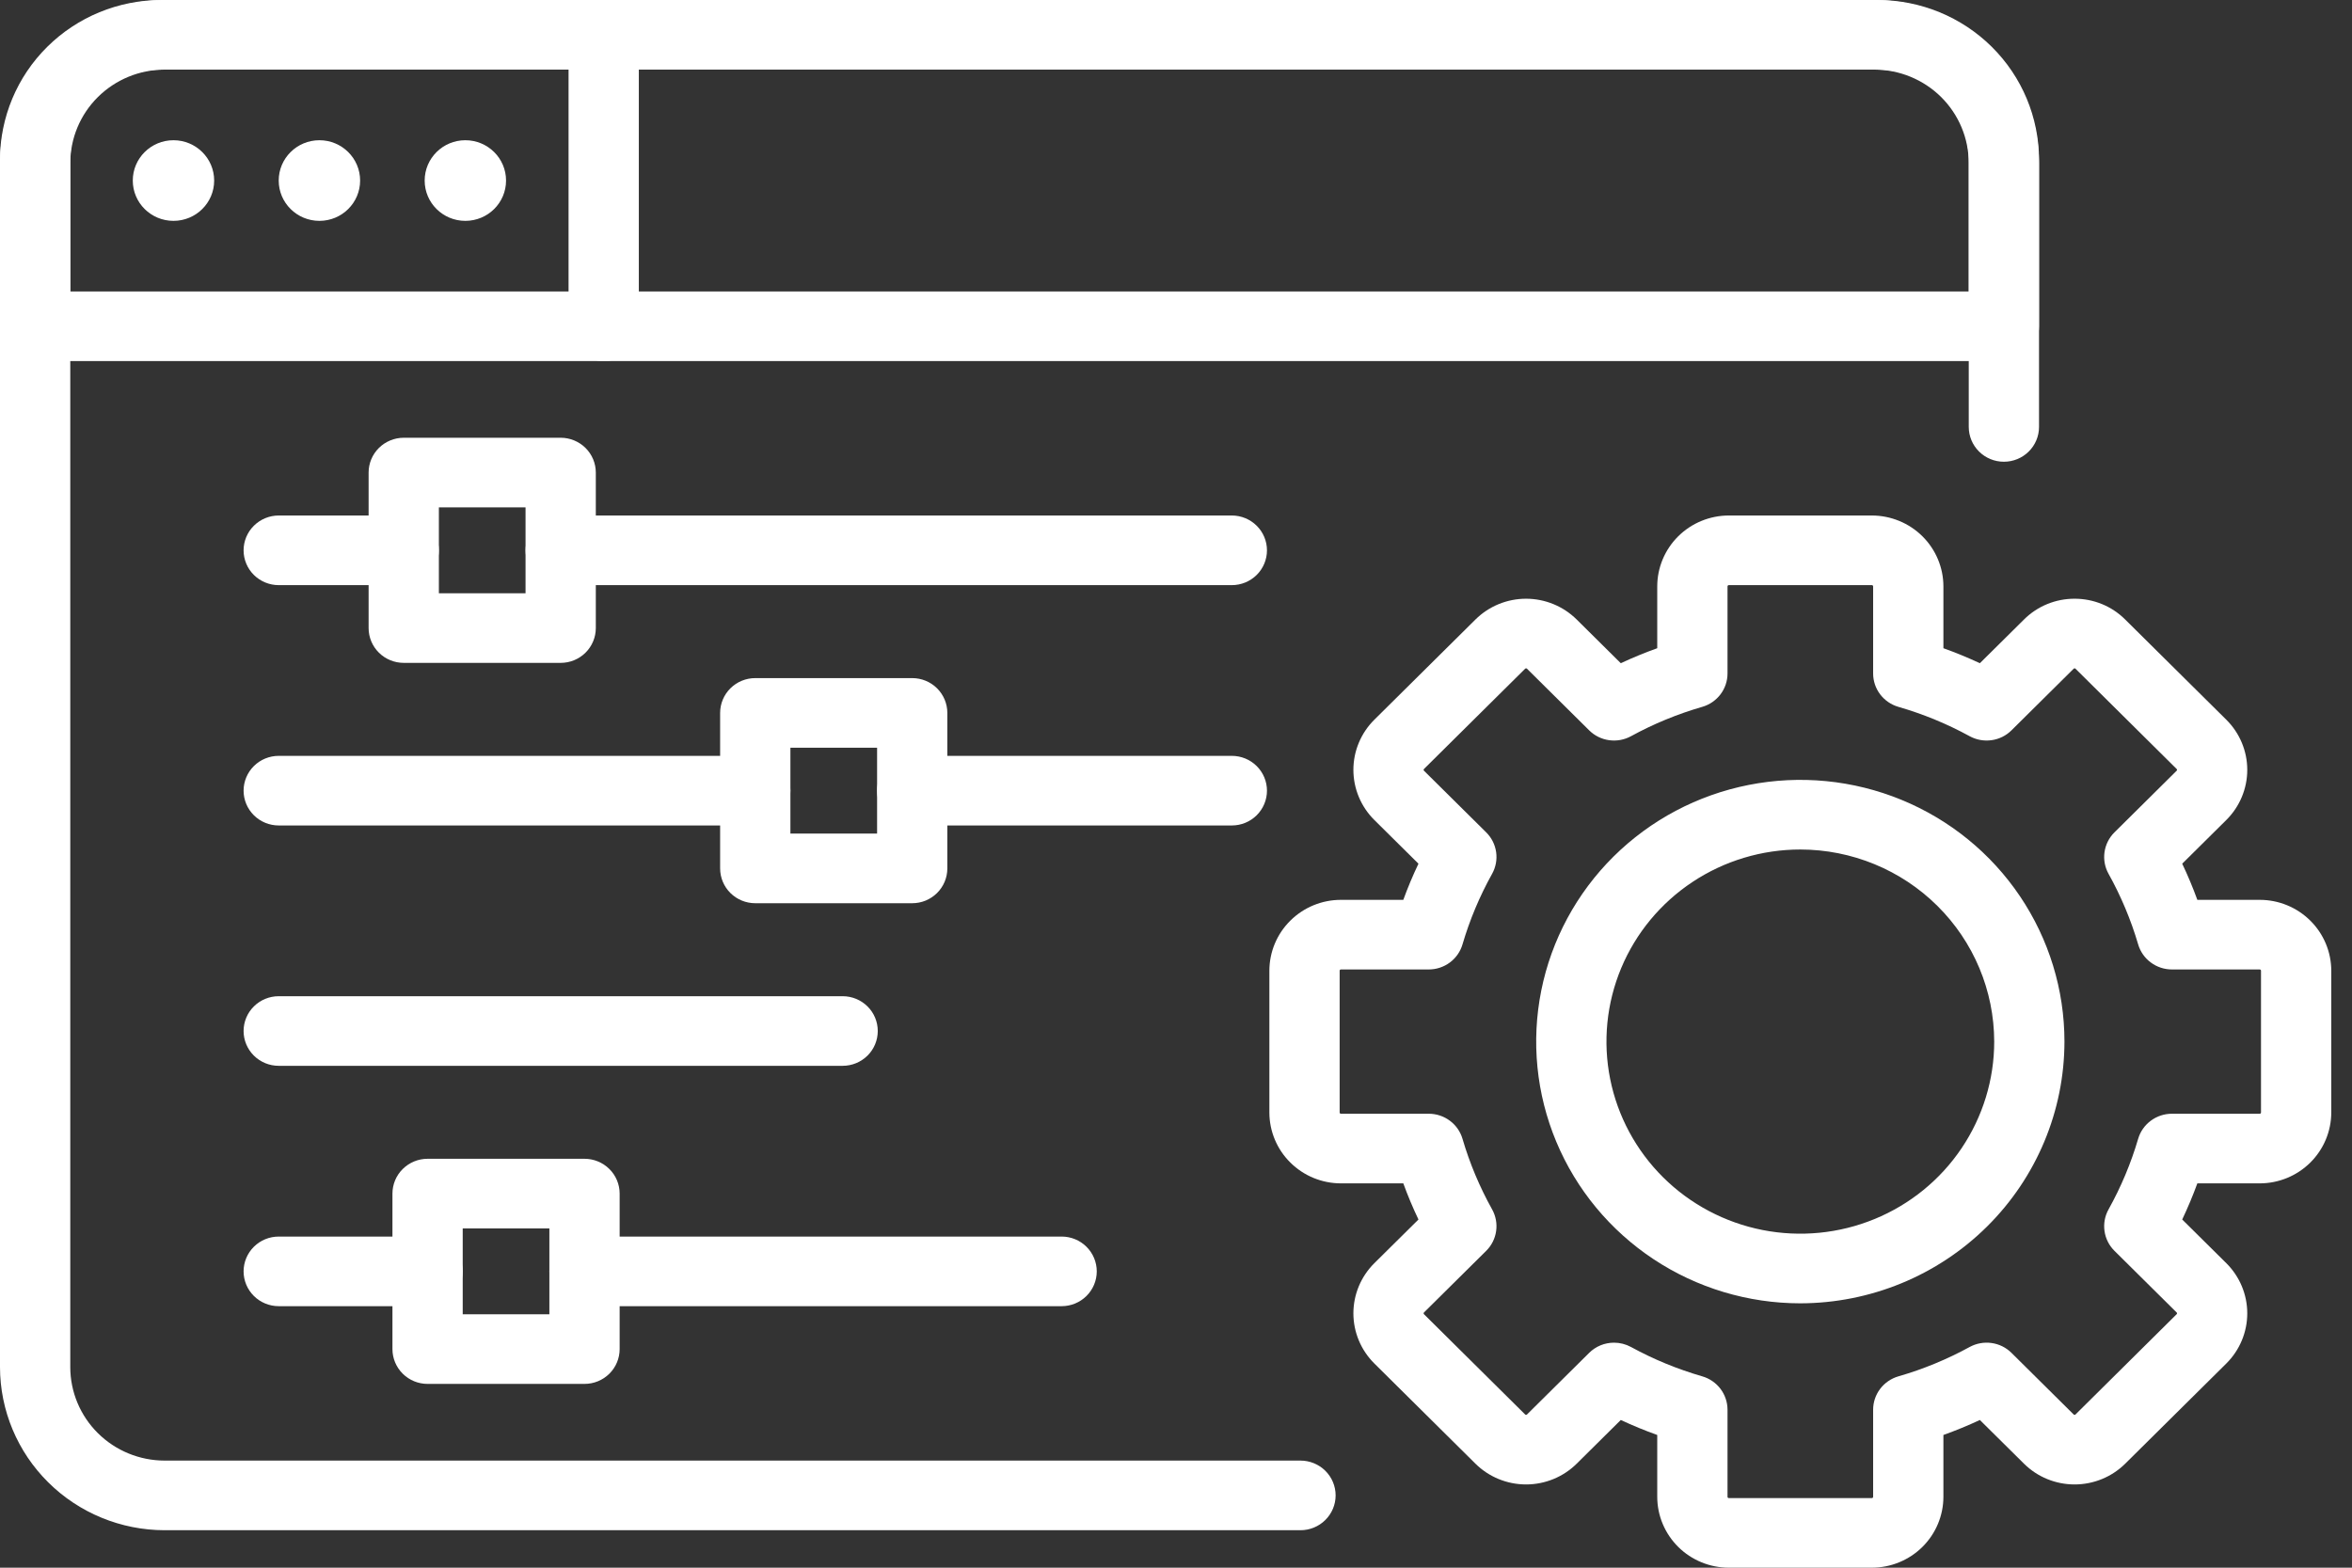 <svg xmlns="http://www.w3.org/2000/svg" width="90" height="60" viewBox="0 0 90 60" fill="none"><rect x="0" y="0" width="90" height="60" fill="#333333" stroke="none"/><path d="M71.628 60H66.152C65.427 59.999 64.731 59.713 64.218 59.205C63.705 58.696 63.416 58.007 63.415 57.288V54.921C62.942 54.752 62.477 54.56 62.02 54.347L60.331 56.021C59.817 56.529 59.121 56.814 58.395 56.814C57.67 56.814 56.974 56.529 56.46 56.021L52.588 52.183C52.076 51.674 51.788 50.985 51.788 50.265C51.788 49.546 52.076 48.857 52.588 48.347L54.278 46.674C54.062 46.222 53.869 45.761 53.698 45.291H51.31C50.584 45.29 49.889 45.004 49.376 44.495C48.862 43.987 48.574 43.297 48.573 42.578V37.152C48.574 36.433 48.862 35.743 49.376 35.235C49.889 34.726 50.584 34.44 51.31 34.44H53.698C53.869 33.97 54.062 33.509 54.278 33.056L52.588 31.382C52.076 30.873 51.788 30.183 51.788 29.464C51.788 28.745 52.076 28.056 52.588 27.547L56.46 23.709C56.973 23.201 57.67 22.915 58.395 22.915C59.121 22.915 59.817 23.201 60.331 23.709L62.02 25.383C62.476 25.17 62.941 24.979 63.415 24.809V22.442C63.416 21.723 63.705 21.034 64.218 20.525C64.731 20.017 65.427 19.731 66.152 19.73H71.628C72.353 19.731 73.049 20.017 73.562 20.525C74.075 21.034 74.364 21.723 74.365 22.442V24.809C74.838 24.978 75.303 25.17 75.76 25.383L77.45 23.709C77.703 23.457 78.004 23.256 78.337 23.12C78.669 22.984 79.025 22.914 79.385 22.915C79.744 22.914 80.1 22.984 80.433 23.12C80.765 23.256 81.066 23.457 81.32 23.71L85.192 27.547C85.704 28.056 85.992 28.745 85.992 29.464C85.992 30.183 85.704 30.873 85.192 31.382L83.503 33.056C83.718 33.508 83.911 33.969 84.082 34.44H86.47C87.196 34.44 87.891 34.726 88.404 35.235C88.917 35.743 89.206 36.433 89.207 37.152V42.578C89.206 43.297 88.917 43.987 88.404 44.495C87.891 45.004 87.196 45.29 86.47 45.291H84.082C83.911 45.76 83.718 46.221 83.503 46.674L85.192 48.347C85.704 48.857 85.992 49.546 85.992 50.265C85.992 50.985 85.704 51.674 85.192 52.184L81.32 56.021C80.806 56.529 80.11 56.814 79.385 56.814C78.659 56.814 77.963 56.529 77.45 56.021L75.76 54.347C75.304 54.56 74.839 54.751 74.365 54.921V57.288C74.364 58.007 74.075 58.696 73.562 59.205C73.049 59.713 72.353 59.999 71.628 60ZM61.761 51.388C61.988 51.388 62.211 51.445 62.41 51.553C63.274 52.026 64.188 52.402 65.135 52.676C65.415 52.756 65.66 52.925 65.835 53.155C66.009 53.386 66.104 53.667 66.104 53.955V57.288C66.104 57.3 66.109 57.313 66.118 57.322C66.127 57.33 66.139 57.336 66.152 57.336H71.628C71.641 57.336 71.653 57.33 71.662 57.322C71.671 57.313 71.676 57.3 71.676 57.288V53.955C71.676 53.667 71.77 53.386 71.945 53.155C72.12 52.925 72.365 52.757 72.645 52.676C73.592 52.403 74.506 52.026 75.37 51.553C75.625 51.414 75.919 51.36 76.208 51.401C76.497 51.441 76.764 51.574 76.97 51.778L79.35 54.137C79.355 54.141 79.36 54.145 79.366 54.147C79.372 54.15 79.378 54.151 79.385 54.151C79.391 54.151 79.397 54.15 79.403 54.147C79.409 54.145 79.414 54.141 79.419 54.137L83.29 50.299C83.3 50.29 83.305 50.278 83.305 50.266C83.305 50.253 83.3 50.241 83.29 50.232L80.91 47.873C80.704 47.669 80.571 47.404 80.53 47.118C80.489 46.831 80.543 46.54 80.684 46.287C81.161 45.431 81.541 44.525 81.817 43.586C81.898 43.309 82.068 43.066 82.301 42.893C82.533 42.72 82.817 42.626 83.108 42.626H86.47C86.483 42.626 86.495 42.621 86.504 42.612C86.513 42.603 86.518 42.591 86.518 42.578V37.152C86.518 37.139 86.513 37.127 86.504 37.118C86.495 37.109 86.483 37.104 86.47 37.104H83.108C82.817 37.104 82.533 37.01 82.301 36.837C82.068 36.664 81.898 36.421 81.817 36.144C81.541 35.205 81.161 34.299 80.684 33.443C80.543 33.19 80.489 32.898 80.53 32.612C80.571 32.326 80.704 32.061 80.91 31.857L83.29 29.498C83.3 29.489 83.305 29.477 83.305 29.464C83.305 29.452 83.3 29.44 83.29 29.431L79.419 25.593C79.414 25.589 79.409 25.585 79.403 25.583C79.397 25.581 79.391 25.579 79.385 25.579C79.378 25.579 79.372 25.581 79.366 25.583C79.36 25.585 79.355 25.589 79.35 25.593L76.97 27.952C76.764 28.157 76.497 28.289 76.208 28.329C75.919 28.37 75.625 28.316 75.37 28.177C74.506 27.704 73.592 27.328 72.645 27.054C72.365 26.974 72.12 26.805 71.945 26.575C71.77 26.344 71.676 26.063 71.676 25.775V22.442C71.676 22.43 71.671 22.418 71.662 22.409C71.653 22.4 71.641 22.395 71.628 22.395H66.152C66.139 22.395 66.127 22.4 66.118 22.409C66.109 22.418 66.104 22.43 66.104 22.442V25.775C66.104 26.063 66.01 26.344 65.835 26.575C65.66 26.805 65.415 26.974 65.135 27.054C64.188 27.328 63.274 27.704 62.41 28.177C62.155 28.316 61.861 28.37 61.572 28.329C61.283 28.289 61.016 28.157 60.81 27.952L58.43 25.593C58.425 25.589 58.42 25.585 58.414 25.583C58.408 25.581 58.402 25.579 58.395 25.579C58.389 25.579 58.383 25.581 58.377 25.583C58.371 25.585 58.366 25.589 58.361 25.593L54.489 29.431C54.48 29.44 54.475 29.452 54.475 29.464C54.475 29.477 54.48 29.489 54.489 29.498L56.87 31.857C57.076 32.061 57.209 32.326 57.25 32.612C57.291 32.898 57.237 33.19 57.096 33.443C56.619 34.299 56.239 35.205 55.963 36.144C55.882 36.421 55.712 36.664 55.48 36.837C55.247 37.01 54.964 37.104 54.672 37.104H51.31C51.297 37.104 51.285 37.109 51.276 37.118C51.267 37.127 51.262 37.139 51.262 37.152V42.578C51.262 42.591 51.267 42.603 51.276 42.612C51.285 42.621 51.297 42.626 51.31 42.626H54.672C54.964 42.626 55.247 42.72 55.479 42.893C55.712 43.066 55.882 43.309 55.963 43.586C56.239 44.525 56.619 45.431 57.096 46.287C57.237 46.54 57.291 46.832 57.25 47.118C57.209 47.404 57.076 47.669 56.87 47.873L54.489 50.232C54.48 50.241 54.475 50.253 54.475 50.266C54.475 50.278 54.48 50.29 54.489 50.299L58.361 54.137C58.366 54.141 58.371 54.145 58.377 54.147C58.383 54.15 58.389 54.151 58.395 54.151C58.402 54.151 58.408 54.15 58.414 54.147C58.42 54.145 58.425 54.141 58.43 54.137L60.81 51.778C60.935 51.654 61.083 51.556 61.246 51.489C61.409 51.422 61.584 51.388 61.761 51.388Z" fill="white"></path><path d="M68.89 49.882C66.891 49.882 64.937 49.294 63.275 48.194C61.613 47.093 60.317 45.529 59.552 43.698C58.787 41.868 58.587 39.854 58.977 37.911C59.367 35.968 60.33 34.183 61.743 32.782C63.157 31.381 64.958 30.427 66.918 30.041C68.879 29.654 70.911 29.853 72.758 30.611C74.605 31.369 76.183 32.653 77.294 34.3C78.404 35.947 78.997 37.884 78.997 39.865C78.994 42.521 77.928 45.067 76.034 46.944C74.139 48.822 71.57 49.878 68.89 49.882ZM68.89 32.513C67.423 32.513 65.989 32.944 64.769 33.752C63.548 34.56 62.598 35.708 62.036 37.051C61.475 38.395 61.328 39.873 61.614 41.299C61.9 42.725 62.607 44.035 63.644 45.064C64.682 46.092 66.004 46.792 67.443 47.076C68.882 47.359 70.373 47.214 71.729 46.657C73.085 46.101 74.243 45.159 75.058 43.95C75.873 42.74 76.309 41.319 76.309 39.865C76.306 37.916 75.524 36.047 74.133 34.669C72.742 33.29 70.857 32.515 68.89 32.513Z" fill="white"></path><path d="M49.764 58.566H6.298C4.628 58.564 3.027 57.906 1.847 56.735C0.666 55.565 0.002 53.979 0 52.324V6.242C0.002 4.587 0.666 3 1.847 1.83C3.028 0.66 4.628 0.002 6.298 0H71.725C73.395 0.002 74.996 0.66 76.177 1.83C77.358 3 78.022 4.587 78.024 6.242V16.34C78.024 16.693 77.882 17.032 77.63 17.282C77.378 17.532 77.036 17.672 76.679 17.672C76.323 17.672 75.981 17.532 75.729 17.282C75.477 17.032 75.335 16.693 75.335 16.34V6.242C75.334 5.293 74.953 4.384 74.277 3.713C73.6 3.043 72.682 2.666 71.725 2.664H6.298C5.341 2.666 4.424 3.043 3.747 3.713C3.07 4.384 2.69 5.293 2.689 6.242V52.324C2.69 53.272 3.07 54.182 3.747 54.852C4.424 55.523 5.341 55.9 6.298 55.901H49.764C50.12 55.901 50.462 56.042 50.714 56.291C50.966 56.541 51.108 56.88 51.108 57.233C51.108 57.587 50.966 57.926 50.714 58.175C50.462 58.425 50.12 58.566 49.764 58.566Z" fill="white"></path><path d="M76.679 13.82H1.344C0.988 13.82 0.646 13.68 0.394 13.43C0.142 13.18 0 12.841 0 12.488V6.112C0.002 4.491 0.652 2.938 1.808 1.792C2.964 0.647 4.531 0.002 6.166 0.001H71.858C73.492 0.002 75.06 0.647 76.216 1.792C77.372 2.938 78.022 4.491 78.024 6.112V12.488C78.024 12.841 77.882 13.18 77.63 13.43C77.378 13.68 77.036 13.82 76.679 13.82ZM2.689 11.155H75.335V6.112C75.334 5.198 74.967 4.322 74.315 3.676C73.663 3.029 72.78 2.666 71.858 2.665H6.166C5.244 2.666 4.36 3.029 3.708 3.676C3.056 4.322 2.69 5.198 2.689 6.112V11.155Z" fill="white"></path><path d="M23.101 13.82C22.744 13.82 22.402 13.68 22.15 13.43C21.898 13.18 21.756 12.841 21.756 12.488V1.333C21.756 0.98 21.898 0.641 22.15 0.391C22.402 0.141 22.744 0.001 23.101 0.001C23.457 0.001 23.799 0.141 24.051 0.391C24.303 0.641 24.445 0.98 24.445 1.333V12.488C24.445 12.841 24.303 13.18 24.051 13.43C23.799 13.68 23.457 13.82 23.101 13.82Z" fill="white"></path><path d="M6.638 8.453C7.498 8.453 8.195 7.763 8.195 6.91C8.195 6.058 7.498 5.367 6.638 5.367C5.778 5.367 5.081 6.058 5.081 6.91C5.081 7.763 5.778 8.453 6.638 8.453Z" fill="white"></path><path d="M12.223 8.453C13.082 8.453 13.78 7.763 13.78 6.91C13.78 6.058 13.082 5.367 12.223 5.367C11.363 5.367 10.665 6.058 10.665 6.91C10.665 7.763 11.363 8.453 12.223 8.453Z" fill="white"></path><path d="M17.807 8.453C18.667 8.453 19.364 7.763 19.364 6.91C19.364 6.058 18.667 5.367 17.807 5.367C16.947 5.367 16.25 6.058 16.25 6.91C16.25 7.763 16.947 8.453 17.807 8.453Z" fill="white"></path><path d="M47.136 22.395H21.455C21.099 22.395 20.757 22.254 20.505 22.005C20.253 21.755 20.111 21.416 20.111 21.063C20.111 20.709 20.253 20.37 20.505 20.121C20.757 19.871 21.099 19.73 21.455 19.73H47.136C47.493 19.73 47.835 19.871 48.087 20.121C48.339 20.37 48.481 20.709 48.481 21.063C48.481 21.416 48.339 21.755 48.087 22.005C47.835 22.254 47.493 22.395 47.136 22.395Z" fill="white"></path><path d="M15.449 22.395H10.665C10.309 22.395 9.967 22.254 9.715 22.005C9.463 21.755 9.321 21.416 9.321 21.063C9.321 20.709 9.463 20.37 9.715 20.121C9.967 19.871 10.309 19.73 10.665 19.73H15.449C15.805 19.73 16.147 19.871 16.399 20.121C16.651 20.37 16.793 20.709 16.793 21.063C16.793 21.416 16.651 21.755 16.399 22.005C16.147 22.254 15.805 22.395 15.449 22.395Z" fill="white"></path><path d="M47.137 31.593H34.906C34.549 31.593 34.208 31.453 33.955 31.203C33.703 30.953 33.562 30.614 33.562 30.261C33.562 29.908 33.703 29.569 33.955 29.319C34.208 29.069 34.549 28.929 34.906 28.929H47.137C47.493 28.929 47.835 29.069 48.087 29.319C48.339 29.569 48.481 29.908 48.481 30.261C48.481 30.614 48.339 30.953 48.087 31.203C47.835 31.453 47.493 31.593 47.137 31.593Z" fill="white"></path><path d="M28.901 31.593H10.665C10.309 31.593 9.967 31.453 9.715 31.203C9.463 30.953 9.321 30.614 9.321 30.261C9.321 29.908 9.463 29.569 9.715 29.319C9.967 29.069 10.309 28.929 10.665 28.929H28.901C29.258 28.929 29.599 29.069 29.852 29.319C30.104 29.569 30.245 29.908 30.245 30.261C30.245 30.614 30.104 30.953 29.852 31.203C29.599 31.453 29.258 31.593 28.901 31.593Z" fill="white"></path><path d="M32.244 40.792H10.665C10.309 40.792 9.967 40.652 9.715 40.402C9.463 40.152 9.321 39.813 9.321 39.46C9.321 39.106 9.463 38.767 9.715 38.518C9.967 38.268 10.309 38.128 10.665 38.128H32.244C32.601 38.128 32.942 38.268 33.195 38.518C33.447 38.767 33.588 39.106 33.588 39.46C33.588 39.813 33.447 40.152 33.195 40.402C32.942 40.652 32.601 40.792 32.244 40.792Z" fill="white"></path><path d="M40.624 49.991H22.366C22.01 49.991 21.668 49.851 21.416 49.601C21.164 49.351 21.022 49.013 21.022 48.659C21.022 48.306 21.164 47.967 21.416 47.717C21.668 47.467 22.01 47.327 22.366 47.327H40.624C40.98 47.327 41.322 47.467 41.574 47.717C41.826 47.967 41.968 48.306 41.968 48.659C41.968 49.013 41.826 49.351 41.574 49.601C41.322 49.851 40.98 49.991 40.624 49.991Z" fill="white"></path><path d="M16.362 49.991H10.665C10.309 49.991 9.967 49.851 9.715 49.601C9.463 49.351 9.321 49.013 9.321 48.659C9.321 48.306 9.463 47.967 9.715 47.717C9.967 47.467 10.309 47.327 10.665 47.327H16.362C16.718 47.327 17.06 47.467 17.312 47.717C17.564 47.967 17.706 48.306 17.706 48.659C17.706 49.013 17.564 49.351 17.312 49.601C17.06 49.851 16.718 49.991 16.362 49.991Z" fill="white"></path><path d="M21.455 25.37H15.45C15.093 25.37 14.751 25.23 14.499 24.98C14.247 24.73 14.105 24.391 14.105 24.038V18.086C14.105 17.733 14.247 17.394 14.499 17.144C14.751 16.895 15.093 16.754 15.45 16.754H21.455C21.811 16.754 22.153 16.895 22.405 17.144C22.657 17.394 22.799 17.733 22.799 18.086V24.038C22.799 24.391 22.657 24.73 22.405 24.98C22.153 25.23 21.811 25.37 21.455 25.37ZM16.794 22.706H20.11V19.419H16.794V22.706Z" fill="white"></path><path d="M34.906 34.569H28.901C28.544 34.569 28.202 34.429 27.95 34.179C27.698 33.929 27.556 33.59 27.556 33.237V27.285C27.556 26.932 27.698 26.593 27.95 26.343C28.202 26.093 28.544 25.953 28.901 25.953H34.906C35.262 25.953 35.604 26.093 35.856 26.343C36.108 26.593 36.25 26.932 36.25 27.285V33.237C36.25 33.412 36.215 33.585 36.148 33.746C36.08 33.908 35.981 34.055 35.856 34.179C35.731 34.302 35.583 34.401 35.42 34.468C35.257 34.535 35.082 34.569 34.906 34.569ZM30.245 31.904H33.562V28.617H30.245V31.904Z" fill="white"></path><path d="M22.366 52.966H16.361C16.005 52.966 15.663 52.826 15.411 52.576C15.159 52.326 15.017 51.987 15.017 51.634V45.683C15.017 45.329 15.159 44.99 15.411 44.741C15.663 44.491 16.005 44.35 16.361 44.35H22.366C22.723 44.35 23.065 44.491 23.317 44.741C23.569 44.99 23.711 45.329 23.711 45.683V51.634C23.711 51.987 23.569 52.326 23.317 52.576C23.065 52.826 22.723 52.966 22.366 52.966ZM17.706 50.302H21.022V47.015H17.706V50.302Z" fill="white"></path></svg>